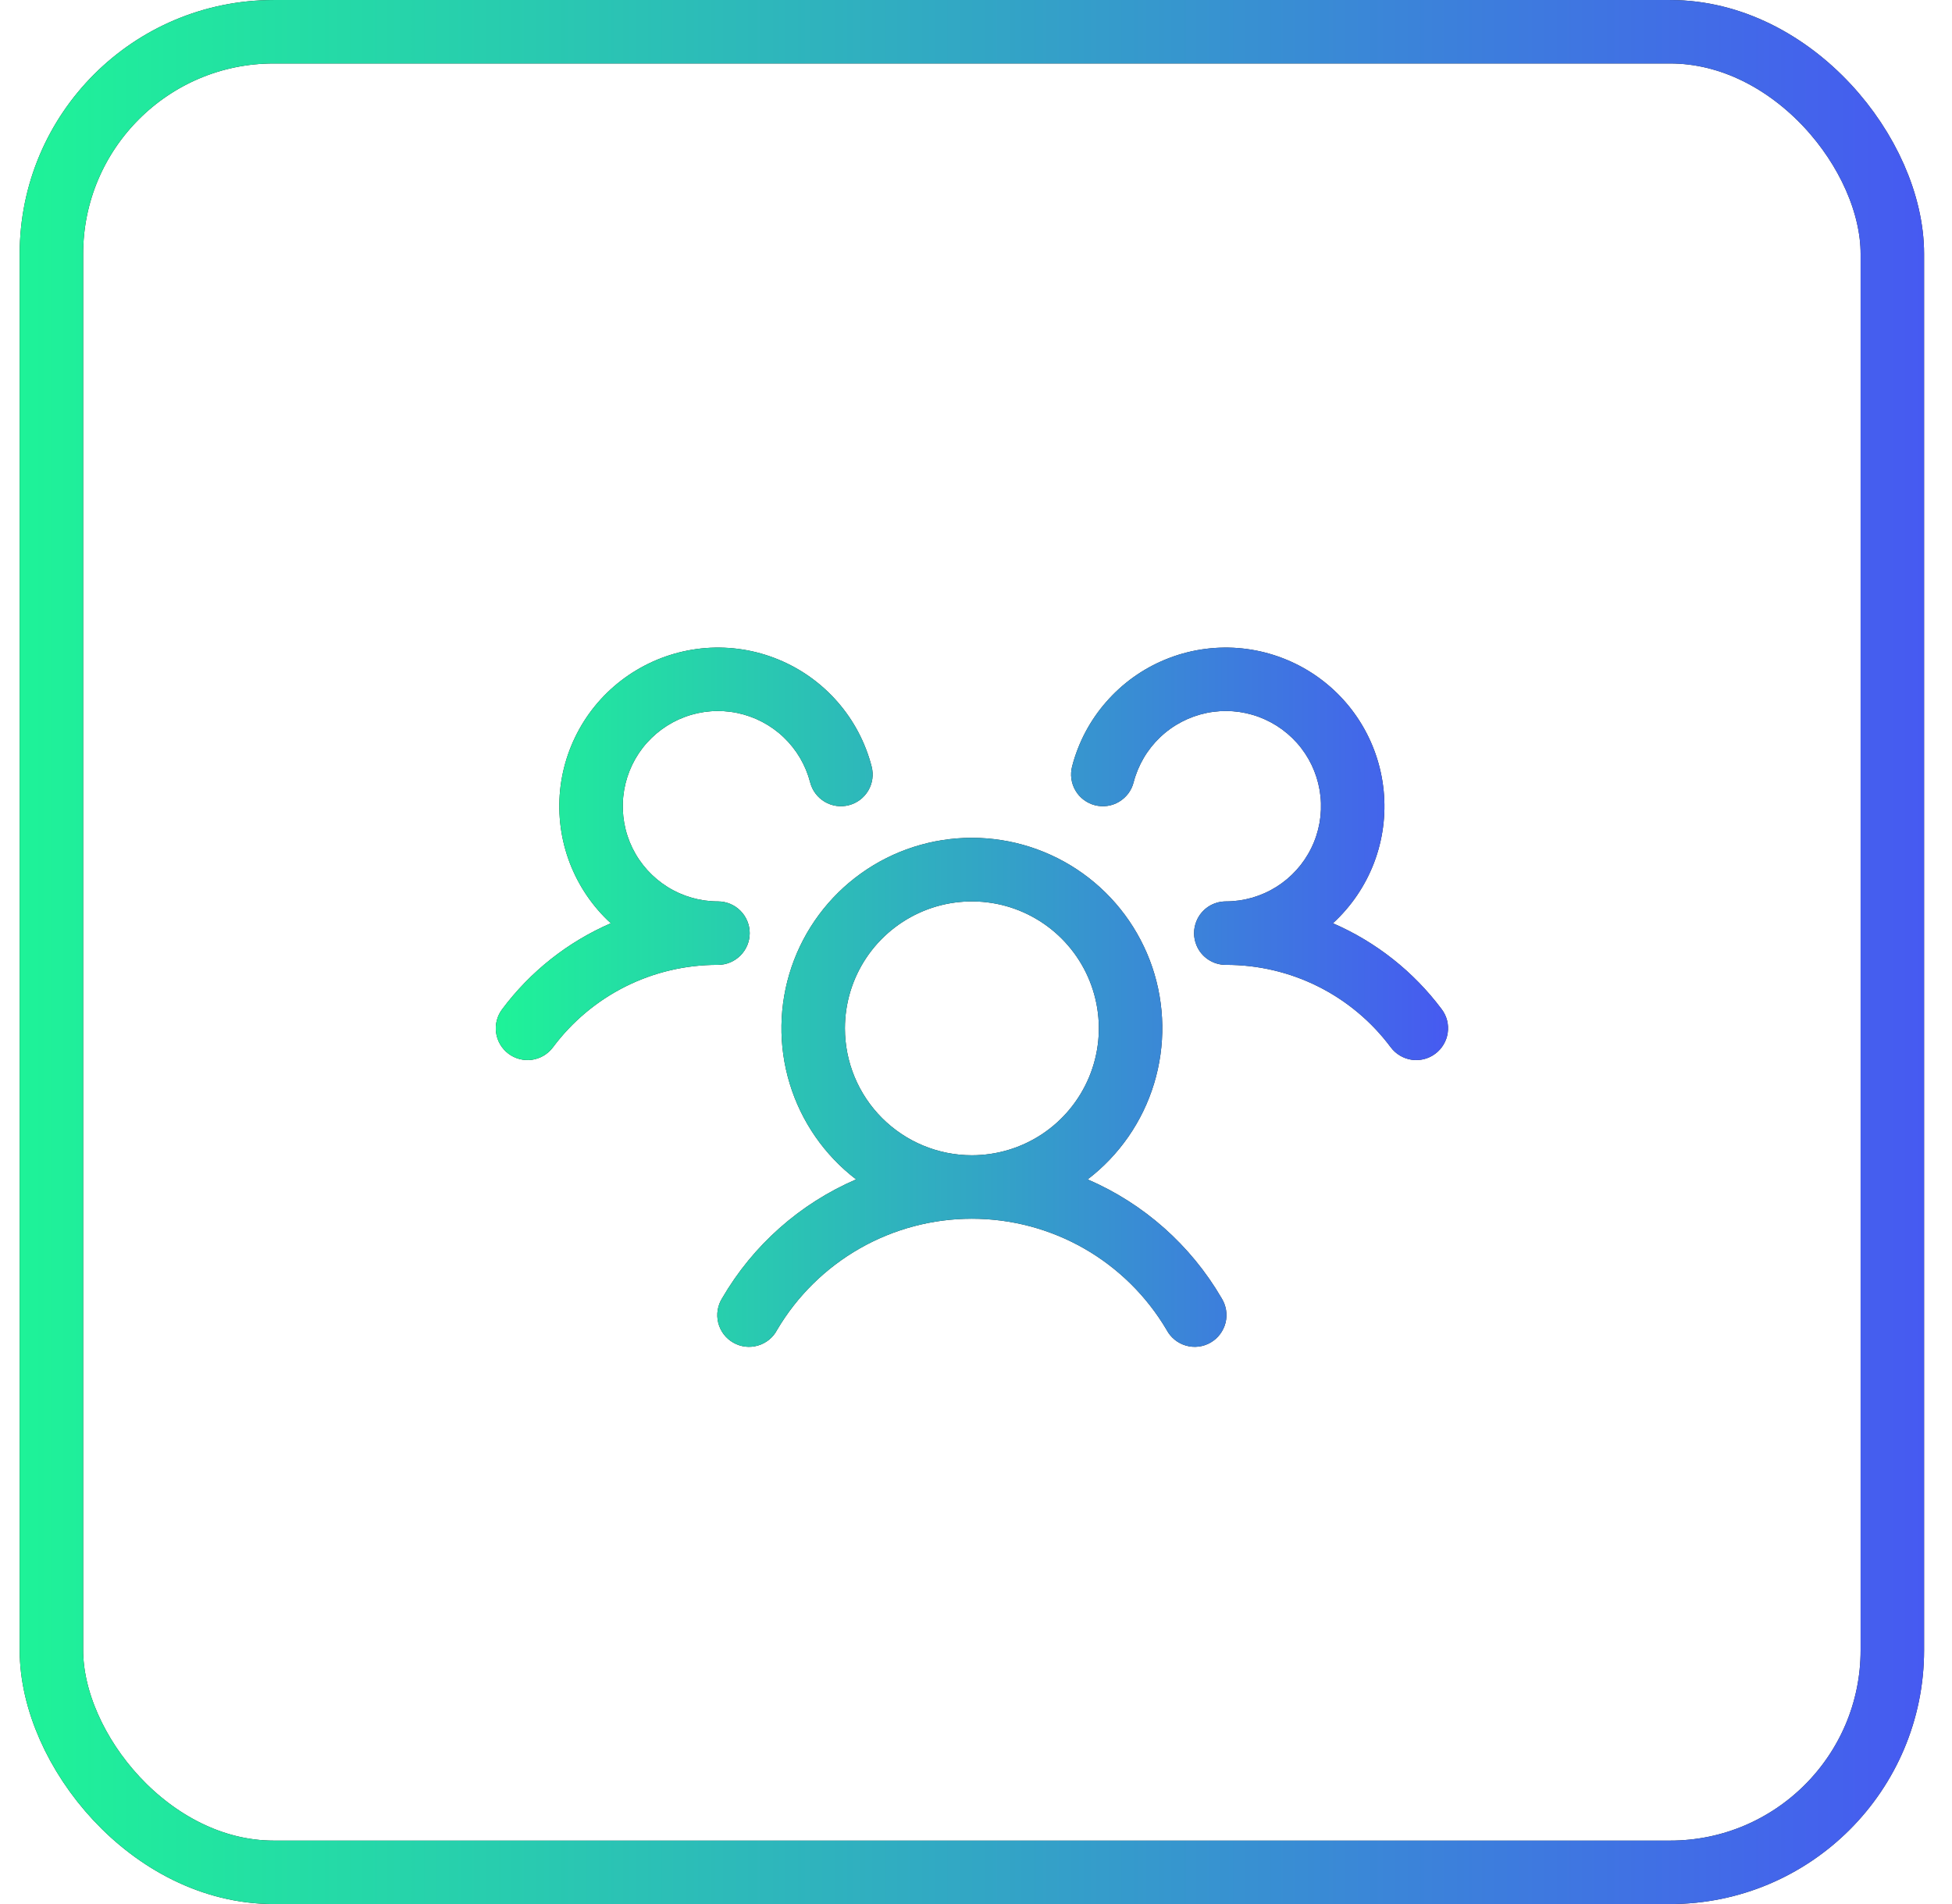 <svg width="41" height="40" viewBox="0 0 41 40" fill="none" xmlns="http://www.w3.org/2000/svg">
<rect x="1.08" y="0.667" width="38.667" height="38.667" rx="4.667" stroke="#1C1C1C" stroke-width="1.333"/>
<rect x="1.08" y="0.667" width="38.667" height="38.667" rx="4.667" stroke="url(#paint0_linear_155_22803)" stroke-width="1.333"/>
<path d="M30.147 22.137C30.077 22.19 29.997 22.228 29.912 22.25C29.827 22.271 29.739 22.276 29.652 22.264C29.566 22.251 29.482 22.222 29.407 22.177C29.332 22.133 29.266 22.074 29.213 22.004C28.811 21.464 28.288 21.025 27.686 20.724C27.084 20.423 26.42 20.268 25.747 20.27C25.616 20.27 25.487 20.232 25.378 20.159C25.269 20.087 25.183 19.984 25.133 19.863C25.098 19.781 25.08 19.693 25.08 19.604C25.08 19.515 25.098 19.427 25.133 19.345C25.183 19.224 25.269 19.121 25.378 19.048C25.487 18.976 25.616 18.937 25.747 18.937C26.121 18.937 26.487 18.832 26.805 18.634C27.122 18.436 27.378 18.153 27.542 17.817C27.707 17.482 27.774 17.106 27.736 16.734C27.698 16.362 27.557 16.008 27.328 15.712C27.099 15.417 26.791 15.191 26.44 15.061C26.089 14.931 25.709 14.903 25.343 14.978C24.977 15.054 24.639 15.23 24.368 15.488C24.097 15.746 23.904 16.075 23.81 16.437C23.788 16.522 23.75 16.602 23.697 16.672C23.644 16.741 23.578 16.8 23.503 16.845C23.427 16.89 23.344 16.919 23.257 16.931C23.171 16.943 23.082 16.938 22.997 16.916C22.913 16.894 22.833 16.856 22.763 16.803C22.693 16.751 22.634 16.685 22.59 16.609C22.545 16.534 22.516 16.45 22.504 16.364C22.491 16.277 22.497 16.189 22.518 16.104C22.648 15.601 22.893 15.136 23.235 14.746C23.576 14.355 24.003 14.049 24.483 13.853C24.963 13.656 25.483 13.575 26 13.614C26.517 13.654 27.018 13.814 27.463 14.081C27.907 14.348 28.284 14.715 28.561 15.153C28.839 15.592 29.01 16.088 29.062 16.605C29.114 17.121 29.045 17.642 28.86 18.127C28.675 18.611 28.379 19.046 27.997 19.396C28.903 19.789 29.691 20.412 30.282 21.203C30.335 21.273 30.373 21.353 30.395 21.438C30.416 21.523 30.421 21.611 30.408 21.698C30.396 21.785 30.366 21.868 30.321 21.944C30.276 22.019 30.217 22.085 30.147 22.137ZM25.657 27.27C25.705 27.346 25.737 27.431 25.752 27.52C25.767 27.609 25.763 27.699 25.742 27.787C25.72 27.874 25.681 27.956 25.627 28.028C25.573 28.1 25.506 28.16 25.428 28.205C25.35 28.25 25.264 28.279 25.174 28.29C25.085 28.301 24.995 28.293 24.908 28.268C24.822 28.243 24.742 28.201 24.672 28.144C24.602 28.087 24.545 28.017 24.503 27.937C24.083 27.226 23.485 26.637 22.768 26.227C22.051 25.818 21.239 25.603 20.413 25.603C19.587 25.603 18.776 25.818 18.059 26.227C17.341 26.637 16.743 27.226 16.323 27.937C16.282 28.017 16.224 28.087 16.155 28.144C16.085 28.201 16.005 28.243 15.918 28.268C15.832 28.293 15.742 28.301 15.652 28.29C15.563 28.279 15.477 28.25 15.399 28.205C15.321 28.16 15.253 28.1 15.199 28.028C15.145 27.956 15.107 27.874 15.085 27.787C15.064 27.699 15.06 27.609 15.075 27.52C15.089 27.431 15.122 27.346 15.17 27.27C15.816 26.16 16.802 25.286 17.982 24.777C17.318 24.269 16.83 23.565 16.587 22.765C16.343 21.965 16.357 21.109 16.625 20.317C16.893 19.526 17.403 18.837 18.083 18.35C18.762 17.863 19.577 17.601 20.413 17.601C21.25 17.601 22.065 17.863 22.744 18.35C23.424 18.837 23.933 19.526 24.202 20.317C24.47 21.109 24.483 21.965 24.24 22.765C23.997 23.565 23.509 24.269 22.845 24.777C24.025 25.286 25.01 26.16 25.657 27.27ZM20.413 24.27C20.941 24.27 21.456 24.114 21.895 23.821C22.333 23.528 22.675 23.111 22.877 22.624C23.079 22.137 23.132 21.601 23.029 21.084C22.926 20.566 22.672 20.091 22.299 19.718C21.926 19.345 21.451 19.091 20.934 18.988C20.416 18.886 19.88 18.938 19.393 19.14C18.906 19.342 18.489 19.684 18.196 20.122C17.903 20.561 17.747 21.076 17.747 21.604C17.747 22.311 18.028 22.989 18.528 23.489C19.028 23.989 19.706 24.27 20.413 24.27ZM15.747 19.604C15.747 19.427 15.676 19.257 15.551 19.132C15.426 19.007 15.257 18.937 15.08 18.937C14.706 18.937 14.339 18.832 14.022 18.634C13.705 18.436 13.449 18.153 13.284 17.817C13.12 17.482 13.053 17.106 13.091 16.734C13.129 16.362 13.27 16.008 13.499 15.712C13.728 15.417 14.036 15.191 14.386 15.061C14.737 14.931 15.117 14.903 15.484 14.978C15.85 15.054 16.188 15.23 16.459 15.488C16.73 15.746 16.923 16.075 17.017 16.437C17.061 16.608 17.171 16.755 17.324 16.845C17.476 16.935 17.658 16.96 17.829 16.916C18 16.872 18.147 16.762 18.237 16.609C18.327 16.457 18.352 16.275 18.308 16.104C18.178 15.601 17.933 15.136 17.592 14.746C17.251 14.355 16.823 14.049 16.343 13.853C15.863 13.656 15.344 13.575 14.827 13.614C14.309 13.654 13.809 13.814 13.364 14.081C12.919 14.348 12.543 14.715 12.265 15.153C11.988 15.592 11.816 16.088 11.764 16.605C11.713 17.121 11.782 17.642 11.967 18.127C12.152 18.611 12.447 19.046 12.83 19.396C11.924 19.789 11.137 20.412 10.547 21.203C10.441 21.344 10.395 21.522 10.42 21.697C10.445 21.872 10.538 22.03 10.68 22.137C10.821 22.243 10.999 22.288 11.174 22.264C11.349 22.239 11.507 22.145 11.613 22.004C12.015 21.464 12.538 21.025 13.14 20.724C13.742 20.423 14.407 20.268 15.08 20.27C15.257 20.27 15.426 20.2 15.551 20.075C15.676 19.95 15.747 19.781 15.747 19.604Z" fill="#1C1C1C"/>
<path d="M30.147 22.137C30.077 22.19 29.997 22.228 29.912 22.25C29.827 22.271 29.739 22.276 29.652 22.264C29.566 22.251 29.482 22.222 29.407 22.177C29.332 22.133 29.266 22.074 29.213 22.004C28.811 21.464 28.288 21.025 27.686 20.724C27.084 20.423 26.42 20.268 25.747 20.27C25.616 20.27 25.487 20.232 25.378 20.159C25.269 20.087 25.183 19.984 25.133 19.863C25.098 19.781 25.08 19.693 25.08 19.604C25.08 19.515 25.098 19.427 25.133 19.345C25.183 19.224 25.269 19.121 25.378 19.048C25.487 18.976 25.616 18.937 25.747 18.937C26.121 18.937 26.487 18.832 26.805 18.634C27.122 18.436 27.378 18.153 27.542 17.817C27.707 17.482 27.774 17.106 27.736 16.734C27.698 16.362 27.557 16.008 27.328 15.712C27.099 15.417 26.791 15.191 26.44 15.061C26.089 14.931 25.709 14.903 25.343 14.978C24.977 15.054 24.639 15.23 24.368 15.488C24.097 15.746 23.904 16.075 23.81 16.437C23.788 16.522 23.75 16.602 23.697 16.672C23.644 16.741 23.578 16.8 23.503 16.845C23.427 16.89 23.344 16.919 23.257 16.931C23.171 16.943 23.082 16.938 22.997 16.916C22.913 16.894 22.833 16.856 22.763 16.803C22.693 16.751 22.634 16.685 22.59 16.609C22.545 16.534 22.516 16.45 22.504 16.364C22.491 16.277 22.497 16.189 22.518 16.104C22.648 15.601 22.893 15.136 23.235 14.746C23.576 14.355 24.003 14.049 24.483 13.853C24.963 13.656 25.483 13.575 26 13.614C26.517 13.654 27.018 13.814 27.463 14.081C27.907 14.348 28.284 14.715 28.561 15.153C28.839 15.592 29.01 16.088 29.062 16.605C29.114 17.121 29.045 17.642 28.86 18.127C28.675 18.611 28.379 19.046 27.997 19.396C28.903 19.789 29.691 20.412 30.282 21.203C30.335 21.273 30.373 21.353 30.395 21.438C30.416 21.523 30.421 21.611 30.408 21.698C30.396 21.785 30.366 21.868 30.321 21.944C30.276 22.019 30.217 22.085 30.147 22.137ZM25.657 27.27C25.705 27.346 25.737 27.431 25.752 27.52C25.767 27.609 25.763 27.699 25.742 27.787C25.72 27.874 25.681 27.956 25.627 28.028C25.573 28.1 25.506 28.16 25.428 28.205C25.35 28.25 25.264 28.279 25.174 28.29C25.085 28.301 24.995 28.293 24.908 28.268C24.822 28.243 24.742 28.201 24.672 28.144C24.602 28.087 24.545 28.017 24.503 27.937C24.083 27.226 23.485 26.637 22.768 26.227C22.051 25.818 21.239 25.603 20.413 25.603C19.587 25.603 18.776 25.818 18.059 26.227C17.341 26.637 16.743 27.226 16.323 27.937C16.282 28.017 16.224 28.087 16.155 28.144C16.085 28.201 16.005 28.243 15.918 28.268C15.832 28.293 15.742 28.301 15.652 28.29C15.563 28.279 15.477 28.25 15.399 28.205C15.321 28.16 15.253 28.1 15.199 28.028C15.145 27.956 15.107 27.874 15.085 27.787C15.064 27.699 15.06 27.609 15.075 27.52C15.089 27.431 15.122 27.346 15.17 27.27C15.816 26.16 16.802 25.286 17.982 24.777C17.318 24.269 16.83 23.565 16.587 22.765C16.343 21.965 16.357 21.109 16.625 20.317C16.893 19.526 17.403 18.837 18.083 18.35C18.762 17.863 19.577 17.601 20.413 17.601C21.25 17.601 22.065 17.863 22.744 18.35C23.424 18.837 23.933 19.526 24.202 20.317C24.47 21.109 24.483 21.965 24.24 22.765C23.997 23.565 23.509 24.269 22.845 24.777C24.025 25.286 25.01 26.16 25.657 27.27ZM20.413 24.27C20.941 24.27 21.456 24.114 21.895 23.821C22.333 23.528 22.675 23.111 22.877 22.624C23.079 22.137 23.132 21.601 23.029 21.084C22.926 20.566 22.672 20.091 22.299 19.718C21.926 19.345 21.451 19.091 20.934 18.988C20.416 18.886 19.88 18.938 19.393 19.14C18.906 19.342 18.489 19.684 18.196 20.122C17.903 20.561 17.747 21.076 17.747 21.604C17.747 22.311 18.028 22.989 18.528 23.489C19.028 23.989 19.706 24.27 20.413 24.27ZM15.747 19.604C15.747 19.427 15.676 19.257 15.551 19.132C15.426 19.007 15.257 18.937 15.08 18.937C14.706 18.937 14.339 18.832 14.022 18.634C13.705 18.436 13.449 18.153 13.284 17.817C13.12 17.482 13.053 17.106 13.091 16.734C13.129 16.362 13.27 16.008 13.499 15.712C13.728 15.417 14.036 15.191 14.386 15.061C14.737 14.931 15.117 14.903 15.484 14.978C15.85 15.054 16.188 15.23 16.459 15.488C16.73 15.746 16.923 16.075 17.017 16.437C17.061 16.608 17.171 16.755 17.324 16.845C17.476 16.935 17.658 16.96 17.829 16.916C18 16.872 18.147 16.762 18.237 16.609C18.327 16.457 18.352 16.275 18.308 16.104C18.178 15.601 17.933 15.136 17.592 14.746C17.251 14.355 16.823 14.049 16.343 13.853C15.863 13.656 15.344 13.575 14.827 13.614C14.309 13.654 13.809 13.814 13.364 14.081C12.919 14.348 12.543 14.715 12.265 15.153C11.988 15.592 11.816 16.088 11.764 16.605C11.713 17.121 11.782 17.642 11.967 18.127C12.152 18.611 12.447 19.046 12.83 19.396C11.924 19.789 11.137 20.412 10.547 21.203C10.441 21.344 10.395 21.522 10.42 21.697C10.445 21.872 10.538 22.03 10.68 22.137C10.821 22.243 10.999 22.288 11.174 22.264C11.349 22.239 11.507 22.145 11.613 22.004C12.015 21.464 12.538 21.025 13.14 20.724C13.742 20.423 14.407 20.268 15.08 20.27C15.257 20.27 15.426 20.2 15.551 20.075C15.676 19.95 15.747 19.781 15.747 19.604Z" fill="url(#paint1_linear_155_22803)"/>
<defs>
<linearGradient id="paint0_linear_155_22803" x1="0.413" y1="20" x2="40.413" y2="20" gradientUnits="userSpaceOnUse">
<stop stop-color="#1EF398"/>
<stop offset="1" stop-color="#465AF1"/>
</linearGradient>
<linearGradient id="paint1_linear_155_22803" x1="10.413" y1="20.95" x2="30.415" y2="20.95" gradientUnits="userSpaceOnUse">
<stop stop-color="#1EF398"/>
<stop offset="1" stop-color="#465AF1"/>
</linearGradient>
</defs>
</svg>
